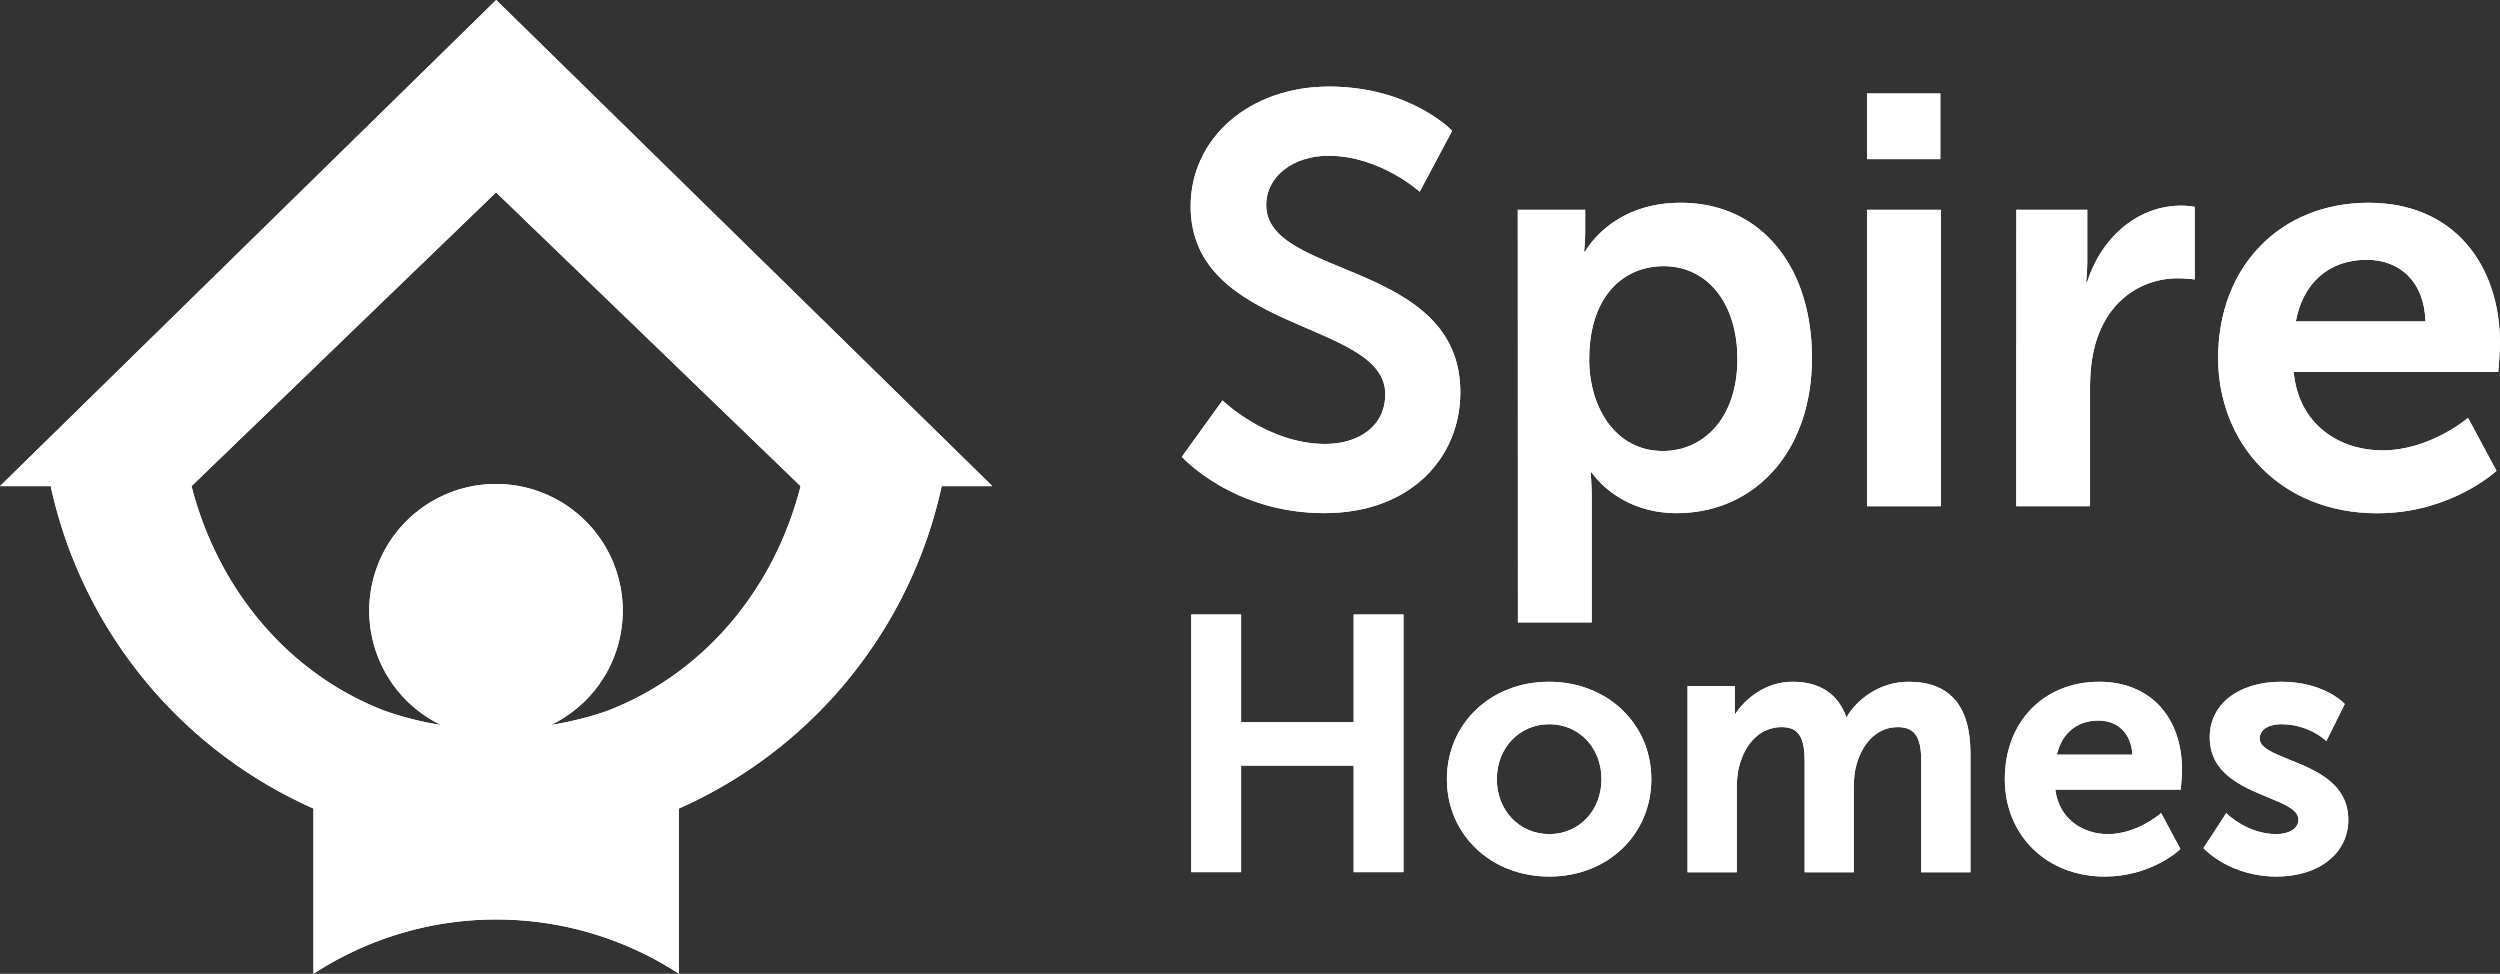 <svg xmlns="http://www.w3.org/2000/svg" viewBox="0 0 1992.2 776"><rect x="0" y="0" width="1992.2" height="776" fill="#333333" stroke="none"/><defs><style>.cls-1{fill:#fff;}</style></defs><title>Asset 1</title><g id="Layer_2" data-name="Layer 2"><g id="logo-spire"><path class="cls-1" d="M974.2,319.1s35.6,34.7,82,34.7c25,0,47.7-13,47.7-39.8,0-58.8-155.1-48.6-155.1-149.6C948.8,109.8,996,69,1059,69c64.8,0,98.2,35.2,98.2,35.2l-25.9,48.6s-31.5-28.7-72.7-28.7c-27.8,0-49.6,16.2-49.6,39.4,0,58.4,154.7,44,154.7,149.1,0,52.3-39.8,96.3-108.4,96.3-73.2,0-113.5-44.9-113.5-44.9l32.4-44.9Z"/><path class="cls-1" d="M1325.2,359.4c32.4,0,59.3-26.4,59.3-73.2,0-44.9-24.1-74.1-58.8-74.1-30.6,0-59.3,22.2-59.3,74.6,0,36.5,19.9,72.7,58.8,72.7M1209.5,167.2h53.7v17.1a150.24,150.24,0,0,1-.9,16.2h.9s20.4-38.9,76-38.9c63.9,0,104.7,50.5,104.7,123.6,0,75-45.9,123.7-107.9,123.7-46.8,0-67.6-32.4-67.6-32.4h-.9s.9,8.3.9,20.4V496h-58.8l-.1-328.8Z"/><path class="cls-1" d="M1487.8,167.2h58.8V403.4h-58.8V167.2Zm0-92.7h58.4v52.3h-58.4Z"/><path class="cls-1" d="M1606.8,167.2h56.5v40.7a166.42,166.42,0,0,1-.9,16.7h.9c10.6-33.8,38.9-60.7,75-60.7a67.42,67.42,0,0,1,10.6.9v57.9a104,104,0,0,0-13.9-.9c-25,0-53.3,14.4-64.4,49.6-3.7,11.6-5.1,24.5-5.1,38.4v93.6h-58.8l.1-236.2Z"/><path class="cls-1" d="M1932.8,256.1c-.9-32-20.8-49.1-46.8-49.1-30.1,0-50.9,18.5-56.5,49.1Zm-45.3-94.5c68.1,0,104.7,49.6,104.7,112.1,0,6.9-1.4,22.7-1.4,22.7h-163c3.7,41.2,35.6,62.5,70.8,62.5,38,0,68.1-25.9,68.1-25.9l22.7,42.2s-36.1,33.8-94.9,33.8c-78.3,0-126.9-56.5-126.9-123.6-.1-72.9,49.4-123.8,119.9-123.8"/><path class="cls-1" d="M483.4,566.7a277,277,0,0,1-44.6,11.1,101,101,0,1,0-87.1,0,258.22,258.22,0,0,1-45.8-11.6c-75.9-29.5-132-96-153.3-178.8L395.3,153.3,638,387.4c-21.3,83.3-78,150-154.6,179.3M395.4,0,0,387.4H40.4A366.31,366.31,0,0,0,249.8,644.3V776a266.7,266.7,0,0,1,291.2-.1V644.3A366.31,366.31,0,0,0,750.4,387.4h40.4L395.4,0Z"/><path class="cls-1" d="M1078.7,575.5H989V489.7H949.3V695H989V610.1h89.7V695h39.7V489.7h-39.7v85.8Z"/><path class="cls-1" d="M1234.6,664.7c-23.8,0-41.8-18.8-41.8-43.8s18-43.8,41.8-43.8,41.6,18.8,41.6,43.8-17.9,43.8-41.6,43.8m-.3-121.4c-46.4,0-81.3,33.4-81.3,77.6s35.1,77.6,81.6,77.6,81.3-33.4,81.3-77.6-35.1-77.6-81.6-77.6"/><path class="cls-1" d="M1521,543.3c-23.1,0-41.2,13.9-49.6,28.4-6.7-18.8-21.2-28.4-43-28.4-20.5,0-37.2,12.5-46,26.3.1-1.4.1-2.9.1-4.6V546.7h-37.7V695.1H1384V629.8c0-5.8.2-12.6,1.7-18.2,4.9-20.2,17.7-32.2,34.2-32.2,15.1,0,18.2,11,18.2,27.6v88.1h39.1V629.8c0-6.1.2-12.6,1.7-18.5,3.6-15.4,14.3-31.9,33.6-31.9,15.3,0,18.5,11,18.5,27.6v88.1h39.2v-95c-.1-37.7-16.6-56.8-49.2-56.8"/><path class="cls-1" d="M1672.1,574.2c15.8,0,26.2,10.4,27.2,27.2h-60.2c3.8-17,16-27.2,33-27.2m.8-30.9c-44.3,0-75.3,31.9-75.3,77.6,0,44.9,33.5,77.6,79.6,77.6,36.4,0,58.5-20.3,59.5-21.2l.8-.8-15.4-28.6-1.4,1.2c-.2.2-18.4,15.6-40.9,15.6-18.9,0-38.9-11-42-35.5h100l.1-1.4c0-.4.9-9.8.9-14.1,0-42.8-25.9-70.4-65.9-70.4"/><path class="cls-1" d="M1824.5,605.4c-12.8-5.1-23.8-9.6-23.8-16.7,0-8.6,9.2-11.6,17-11.6,21.3,0,34.5,12,34.6,12.2l1.5,1.3L1868,562l.5-.9-.7-.8c-.7-.7-16.8-17-49.8-17-34.1,0-57.1,17.8-57.1,44.2,0,28.8,25.6,39.3,46.2,47.8,13.1,5.4,24.5,10,24.5,17.8,0,8-8.8,11.6-17.6,11.6-22.7,0-38.4-15.4-38.6-15.5l-1.3-1.3-18.2,27.9.8.9c.9.9,21.1,21.8,57.5,21.8,33.6,0,57.1-18.5,57.1-45.1,0-29.2-26-39.6-46.8-48"/><path class="cls-1" d="M974.2,319.1s35.6,34.7,82,34.7c25,0,47.7-13,47.7-39.8,0-58.8-155.1-48.6-155.1-149.6C948.8,109.8,996,69,1059,69c64.8,0,98.2,35.2,98.2,35.2l-25.9,48.6s-31.5-28.7-72.7-28.7c-27.8,0-49.6,16.2-49.6,39.4,0,58.4,154.7,44,154.7,149.1,0,52.3-39.8,96.3-108.4,96.3-73.2,0-113.5-44.9-113.5-44.9l32.4-44.9Z"/><path class="cls-1" d="M1325.2,359.4c32.4,0,59.3-26.4,59.3-73.2,0-44.9-24.1-74.1-58.8-74.1-30.6,0-59.3,22.2-59.3,74.6,0,36.5,19.9,72.7,58.8,72.7M1209.5,167.2h53.7v17.1a150.24,150.24,0,0,1-.9,16.2h.9s20.4-38.9,76-38.9c63.9,0,104.7,50.5,104.7,123.6,0,75-45.9,123.7-107.9,123.7-46.8,0-67.6-32.4-67.6-32.4h-.9s.9,8.3.9,20.4V496h-58.8l-.1-328.8Z"/><path class="cls-1" d="M1487.8,167.2h58.8V403.4h-58.8V167.2Zm0-92.7h58.4v52.3h-58.4Z"/><path class="cls-1" d="M1606.8,167.2h56.5v40.7a166.42,166.42,0,0,1-.9,16.7h.9c10.6-33.8,38.9-60.7,75-60.7a67.42,67.42,0,0,1,10.6.9v57.9a104,104,0,0,0-13.9-.9c-25,0-53.3,14.4-64.4,49.6-3.7,11.6-5.1,24.5-5.1,38.4v93.6h-58.8l.1-236.2Z"/><path class="cls-1" d="M1932.8,256.1c-.9-32-20.8-49.1-46.8-49.1-30.1,0-50.9,18.5-56.5,49.1Zm-45.3-94.5c68.1,0,104.7,49.6,104.7,112.1,0,6.9-1.4,22.7-1.4,22.7h-163c3.7,41.2,35.6,62.5,70.8,62.5,38,0,68.1-25.9,68.1-25.9l22.7,42.2s-36.1,33.8-94.9,33.8c-78.3,0-126.9-56.5-126.9-123.6-.1-72.9,49.4-123.8,119.9-123.8"/><path class="cls-1" d="M483.4,566.7a277,277,0,0,1-44.6,11.1,101,101,0,1,0-87.1,0,258.22,258.22,0,0,1-45.8-11.6c-75.9-29.5-132-96-153.3-178.8L395.3,153.3,638,387.4c-21.3,83.3-78,150-154.6,179.3M395.4,0,0,387.4H40.4A366.31,366.31,0,0,0,249.8,644.3V776a266.7,266.7,0,0,1,291.2-.1V644.3A366.31,366.31,0,0,0,750.4,387.4h40.4L395.4,0Z"/><path class="cls-1" d="M1078.7,575.5H989V489.7H949.3V695H989V610.1h89.7V695h39.7V489.7h-39.7v85.8Z"/><path class="cls-1" d="M1234.6,664.7c-23.8,0-41.8-18.8-41.8-43.8s18-43.8,41.8-43.8,41.6,18.8,41.6,43.8-17.9,43.8-41.6,43.8m-.3-121.4c-46.4,0-81.3,33.4-81.3,77.6s35.1,77.6,81.6,77.6,81.3-33.4,81.3-77.6-35.1-77.6-81.6-77.6"/><path class="cls-1" d="M1521,543.3c-23.1,0-41.2,13.9-49.6,28.4-6.7-18.8-21.2-28.4-43-28.4-20.5,0-37.2,12.5-46,26.3.1-1.4.1-2.9.1-4.6V546.7h-37.7V695.1H1384V629.8c0-5.8.2-12.6,1.7-18.2,4.9-20.2,17.7-32.2,34.2-32.2,15.1,0,18.2,11,18.2,27.6v88.1h39.1V629.8c0-6.1.2-12.6,1.7-18.5,3.6-15.4,14.3-31.9,33.6-31.9,15.3,0,18.5,11,18.5,27.6v88.1h39.2v-95c-.1-37.7-16.6-56.8-49.2-56.8"/><path class="cls-1" d="M1672.1,574.2c15.8,0,26.2,10.4,27.2,27.2h-60.2c3.8-17,16-27.2,33-27.2m.8-30.9c-44.3,0-75.3,31.9-75.3,77.6,0,44.9,33.5,77.6,79.6,77.6,36.4,0,58.5-20.3,59.5-21.2l.8-.8-15.4-28.6-1.4,1.2c-.2.2-18.4,15.6-40.9,15.6-18.9,0-38.9-11-42-35.5h100l.1-1.4c0-.4.9-9.8.9-14.1,0-42.8-25.9-70.4-65.9-70.4"/><path class="cls-1" d="M1824.5,605.4c-12.8-5.1-23.8-9.6-23.8-16.7,0-8.6,9.2-11.6,17-11.6,21.3,0,34.5,12,34.6,12.2l1.5,1.3L1868,562l.5-.9-.7-.8c-.7-.7-16.8-17-49.8-17-34.1,0-57.1,17.8-57.1,44.2,0,28.8,25.6,39.3,46.2,47.8,13.1,5.4,24.5,10,24.5,17.8,0,8-8.8,11.6-17.6,11.6-22.7,0-38.4-15.4-38.6-15.5l-1.3-1.3-18.2,27.9.8.9c.9.9,21.1,21.8,57.5,21.8,33.6,0,57.1-18.5,57.1-45.1,0-29.2-26-39.6-46.8-48"/></g></g></svg>